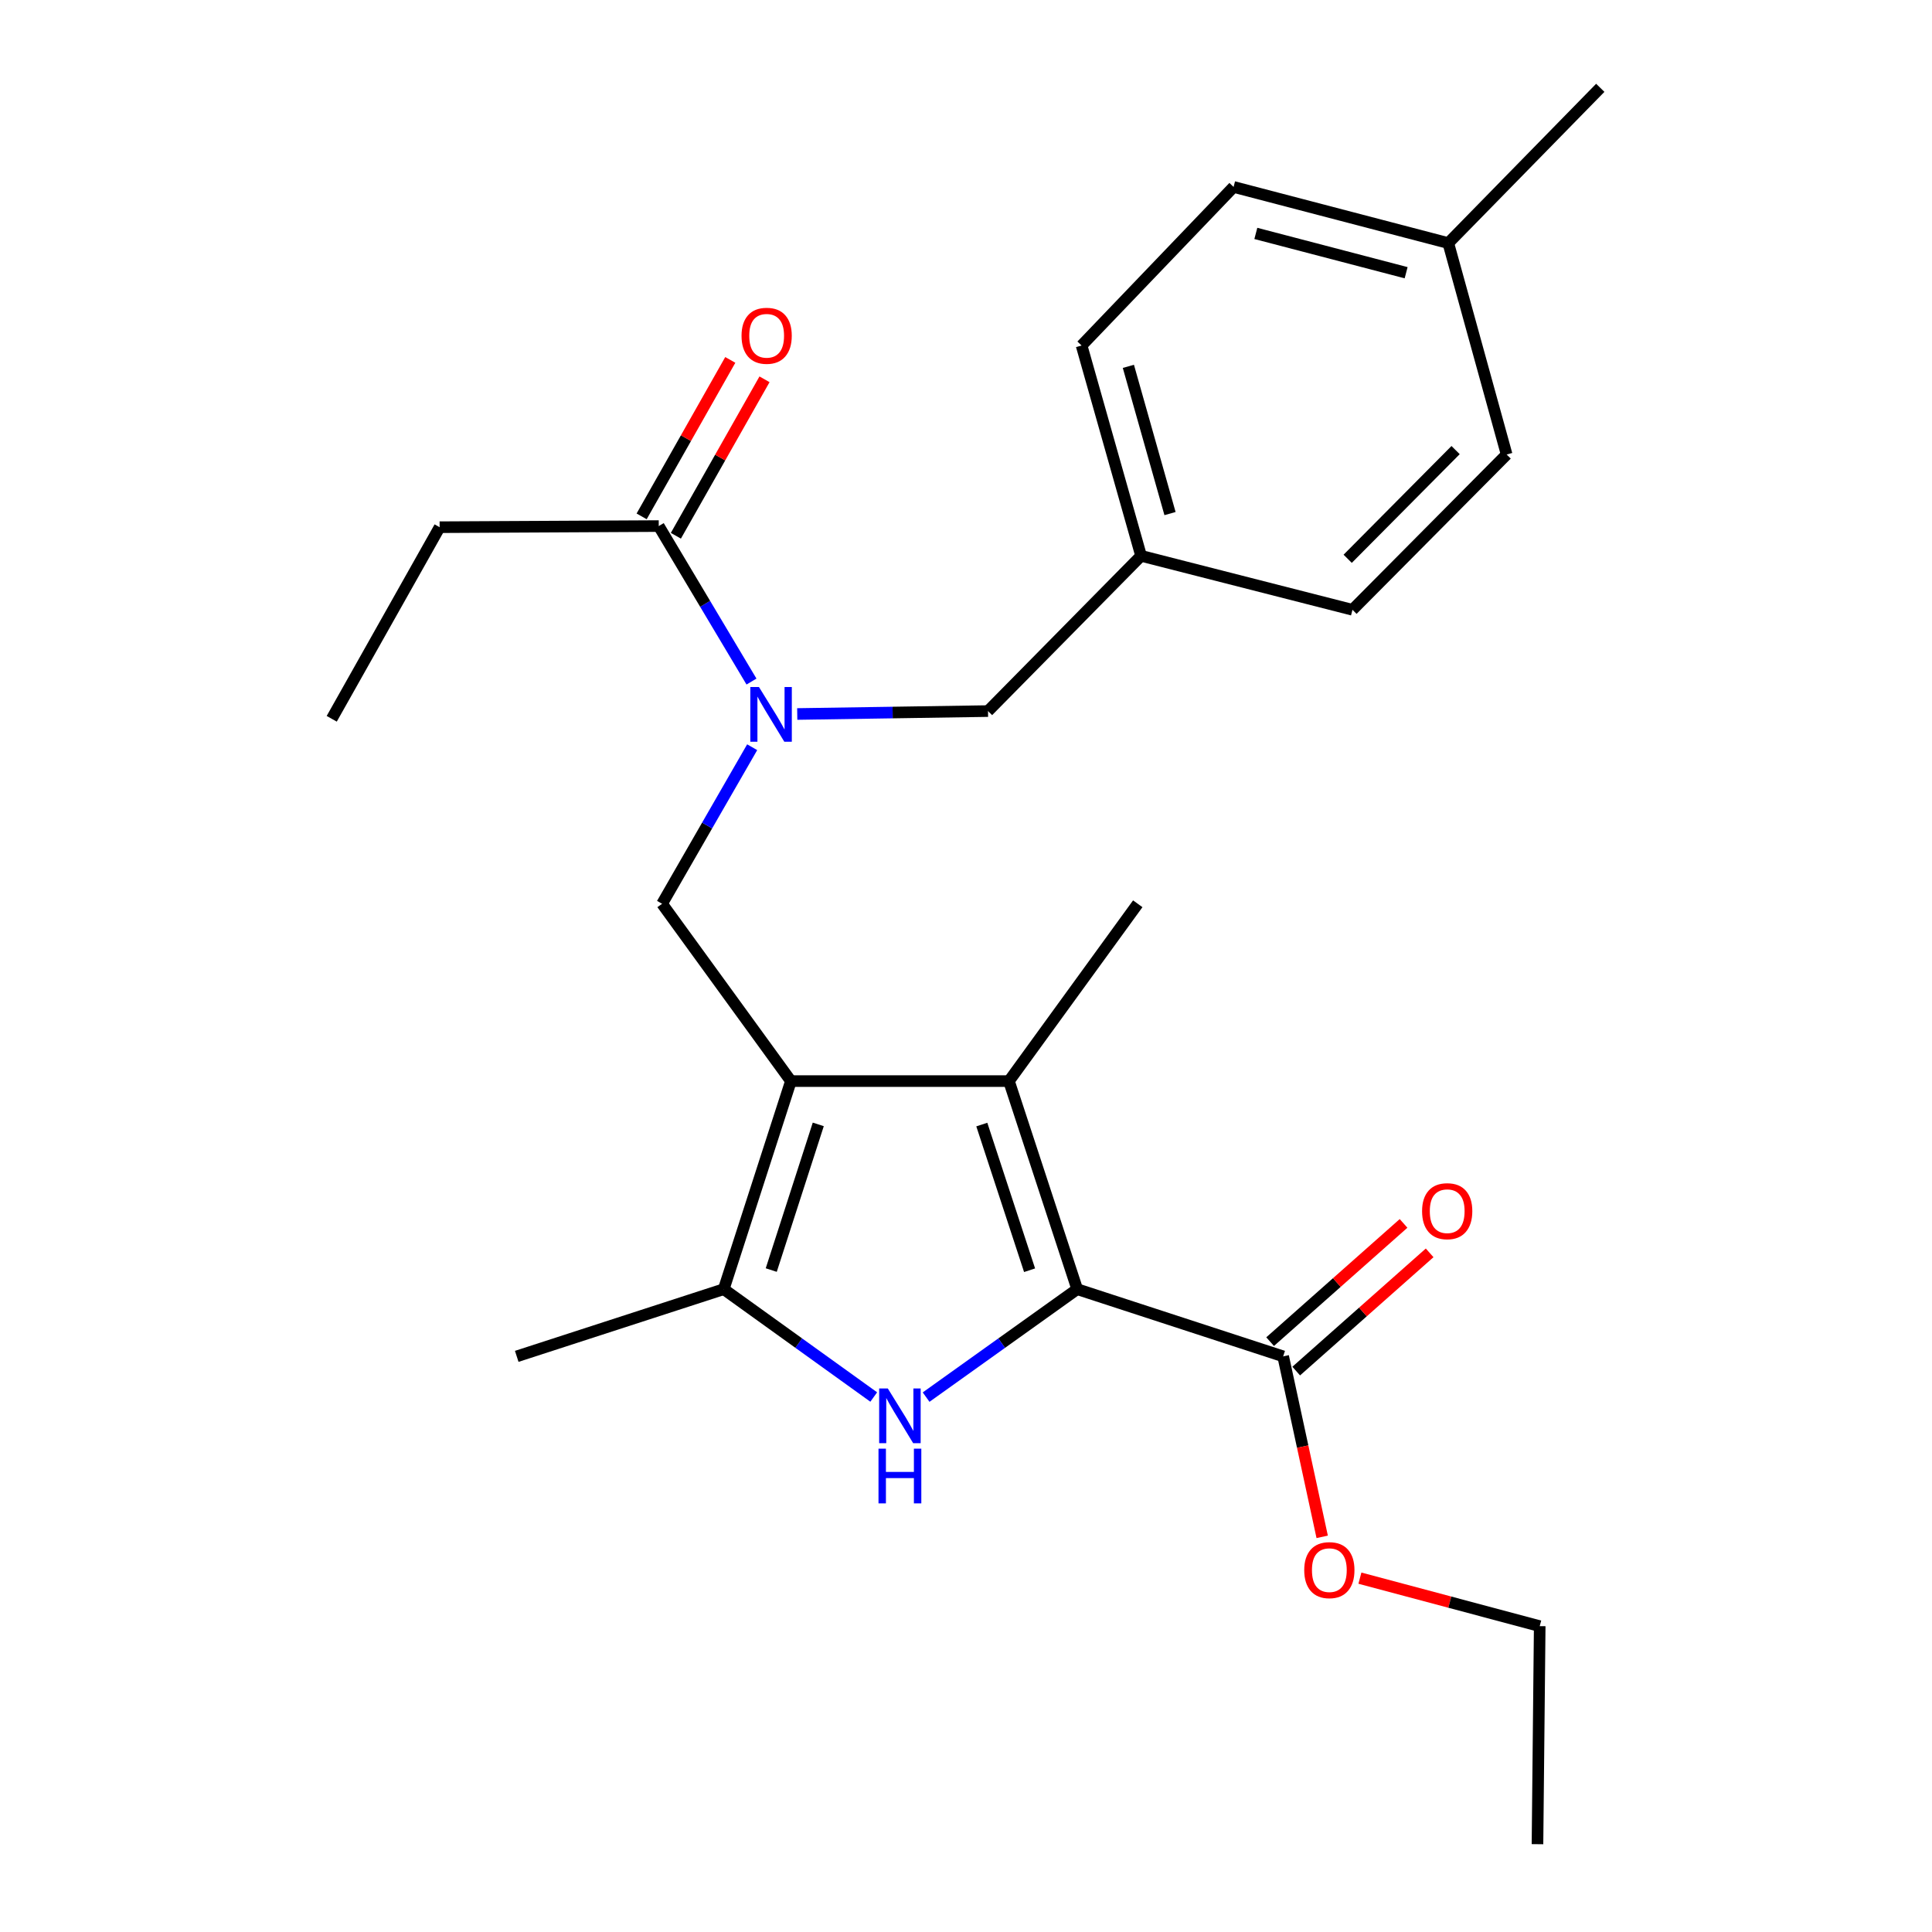 <?xml version='1.0' encoding='iso-8859-1'?>
<svg version='1.1' baseProfile='full'
              xmlns='http://www.w3.org/2000/svg'
                      xmlns:rdkit='http://www.rdkit.org/xml'
                      xmlns:xlink='http://www.w3.org/1999/xlink'
                  xml:space='preserve'
width='1000px' height='1000px' viewBox='0 0 1000 1000'>
<!-- END OF HEADER -->
<rect style='opacity:1.0;fill:#FFFFFF;stroke:none' width='1000' height='1000' x='0' y='0'> </rect>
<path class='bond-2' d='M 409.376,559.571 L 522.229,559.571' style='fill:none;fill-rule:evenodd;stroke:#000000;stroke-width:6px;stroke-linecap:butt;stroke-linejoin:miter;stroke-opacity:1' />
<path class='bond-3' d='M 409.376,559.571 L 374.602,667.277' style='fill:none;fill-rule:evenodd;stroke:#000000;stroke-width:6px;stroke-linecap:butt;stroke-linejoin:miter;stroke-opacity:1' />
<path class='bond-3' d='M 423.537,581.984 L 399.195,657.378' style='fill:none;fill-rule:evenodd;stroke:#000000;stroke-width:6px;stroke-linecap:butt;stroke-linejoin:miter;stroke-opacity:1' />
<path class='bond-4' d='M 409.376,559.571 L 342.689,467.793' style='fill:none;fill-rule:evenodd;stroke:#000000;stroke-width:6px;stroke-linecap:butt;stroke-linejoin:miter;stroke-opacity:1' />
<path class='bond-0' d='M 557.558,667.277 L 522.229,559.571' style='fill:none;fill-rule:evenodd;stroke:#000000;stroke-width:6px;stroke-linecap:butt;stroke-linejoin:miter;stroke-opacity:1' />
<path class='bond-0' d='M 532.91,657.468 L 508.18,582.074' style='fill:none;fill-rule:evenodd;stroke:#000000;stroke-width:6px;stroke-linecap:butt;stroke-linejoin:miter;stroke-opacity:1' />
<path class='bond-6' d='M 557.558,667.277 L 664.166,702.052' style='fill:none;fill-rule:evenodd;stroke:#000000;stroke-width:6px;stroke-linecap:butt;stroke-linejoin:miter;stroke-opacity:1' />
<path class='bond-25' d='M 557.558,667.277 L 518.454,695.212' style='fill:none;fill-rule:evenodd;stroke:#000000;stroke-width:6px;stroke-linecap:butt;stroke-linejoin:miter;stroke-opacity:1' />
<path class='bond-25' d='M 518.454,695.212 L 479.351,723.146' style='fill:none;fill-rule:evenodd;stroke:#0000FF;stroke-width:6px;stroke-linecap:butt;stroke-linejoin:miter;stroke-opacity:1' />
<path class='bond-1' d='M 452.243,723.093 L 413.422,695.185' style='fill:none;fill-rule:evenodd;stroke:#0000FF;stroke-width:6px;stroke-linecap:butt;stroke-linejoin:miter;stroke-opacity:1' />
<path class='bond-1' d='M 413.422,695.185 L 374.602,667.277' style='fill:none;fill-rule:evenodd;stroke:#000000;stroke-width:6px;stroke-linecap:butt;stroke-linejoin:miter;stroke-opacity:1' />
<path class='bond-13' d='M 522.229,559.571 L 588.905,467.793' style='fill:none;fill-rule:evenodd;stroke:#000000;stroke-width:6px;stroke-linecap:butt;stroke-linejoin:miter;stroke-opacity:1' />
<path class='bond-14' d='M 374.602,667.277 L 267.461,702.052' style='fill:none;fill-rule:evenodd;stroke:#000000;stroke-width:6px;stroke-linecap:butt;stroke-linejoin:miter;stroke-opacity:1' />
<path class='bond-5' d='M 342.689,467.793 L 366.008,427.276' style='fill:none;fill-rule:evenodd;stroke:#000000;stroke-width:6px;stroke-linecap:butt;stroke-linejoin:miter;stroke-opacity:1' />
<path class='bond-5' d='M 366.008,427.276 L 389.327,386.759' style='fill:none;fill-rule:evenodd;stroke:#0000FF;stroke-width:6px;stroke-linecap:butt;stroke-linejoin:miter;stroke-opacity:1' />
<path class='bond-7' d='M 388.967,352.774 L 364.968,312.533' style='fill:none;fill-rule:evenodd;stroke:#0000FF;stroke-width:6px;stroke-linecap:butt;stroke-linejoin:miter;stroke-opacity:1' />
<path class='bond-7' d='M 364.968,312.533 L 340.97,272.292' style='fill:none;fill-rule:evenodd;stroke:#000000;stroke-width:6px;stroke-linecap:butt;stroke-linejoin:miter;stroke-opacity:1' />
<path class='bond-8' d='M 412.652,369.564 L 462.022,368.808' style='fill:none;fill-rule:evenodd;stroke:#0000FF;stroke-width:6px;stroke-linecap:butt;stroke-linejoin:miter;stroke-opacity:1' />
<path class='bond-8' d='M 462.022,368.808 L 511.392,368.052' style='fill:none;fill-rule:evenodd;stroke:#000000;stroke-width:6px;stroke-linecap:butt;stroke-linejoin:miter;stroke-opacity:1' />
<path class='bond-9' d='M 670.918,709.672 L 705.45,679.074' style='fill:none;fill-rule:evenodd;stroke:#000000;stroke-width:6px;stroke-linecap:butt;stroke-linejoin:miter;stroke-opacity:1' />
<path class='bond-9' d='M 705.45,679.074 L 739.982,648.476' style='fill:none;fill-rule:evenodd;stroke:#FF0000;stroke-width:6px;stroke-linecap:butt;stroke-linejoin:miter;stroke-opacity:1' />
<path class='bond-9' d='M 657.414,694.431 L 691.946,663.833' style='fill:none;fill-rule:evenodd;stroke:#000000;stroke-width:6px;stroke-linecap:butt;stroke-linejoin:miter;stroke-opacity:1' />
<path class='bond-9' d='M 691.946,663.833 L 726.478,633.235' style='fill:none;fill-rule:evenodd;stroke:#FF0000;stroke-width:6px;stroke-linecap:butt;stroke-linejoin:miter;stroke-opacity:1' />
<path class='bond-12' d='M 664.166,702.052 L 674.264,748.762' style='fill:none;fill-rule:evenodd;stroke:#000000;stroke-width:6px;stroke-linecap:butt;stroke-linejoin:miter;stroke-opacity:1' />
<path class='bond-12' d='M 674.264,748.762 L 684.362,795.471' style='fill:none;fill-rule:evenodd;stroke:#FF0000;stroke-width:6px;stroke-linecap:butt;stroke-linejoin:miter;stroke-opacity:1' />
<path class='bond-10' d='M 349.828,277.31 L 372.769,236.818' style='fill:none;fill-rule:evenodd;stroke:#000000;stroke-width:6px;stroke-linecap:butt;stroke-linejoin:miter;stroke-opacity:1' />
<path class='bond-10' d='M 372.769,236.818 L 395.71,196.326' style='fill:none;fill-rule:evenodd;stroke:#FF0000;stroke-width:6px;stroke-linecap:butt;stroke-linejoin:miter;stroke-opacity:1' />
<path class='bond-10' d='M 332.111,267.273 L 355.053,226.781' style='fill:none;fill-rule:evenodd;stroke:#000000;stroke-width:6px;stroke-linecap:butt;stroke-linejoin:miter;stroke-opacity:1' />
<path class='bond-10' d='M 355.053,226.781 L 377.994,186.289' style='fill:none;fill-rule:evenodd;stroke:#FF0000;stroke-width:6px;stroke-linecap:butt;stroke-linejoin:miter;stroke-opacity:1' />
<path class='bond-20' d='M 340.97,272.292 L 227.551,272.88' style='fill:none;fill-rule:evenodd;stroke:#000000;stroke-width:6px;stroke-linecap:butt;stroke-linejoin:miter;stroke-opacity:1' />
<path class='bond-11' d='M 511.392,368.052 L 590.624,287.699' style='fill:none;fill-rule:evenodd;stroke:#000000;stroke-width:6px;stroke-linecap:butt;stroke-linejoin:miter;stroke-opacity:1' />
<path class='bond-16' d='M 590.624,287.699 L 700.038,315.63' style='fill:none;fill-rule:evenodd;stroke:#000000;stroke-width:6px;stroke-linecap:butt;stroke-linejoin:miter;stroke-opacity:1' />
<path class='bond-17' d='M 590.624,287.699 L 559.832,178.84' style='fill:none;fill-rule:evenodd;stroke:#000000;stroke-width:6px;stroke-linecap:butt;stroke-linejoin:miter;stroke-opacity:1' />
<path class='bond-17' d='M 605.599,265.828 L 584.044,189.626' style='fill:none;fill-rule:evenodd;stroke:#000000;stroke-width:6px;stroke-linecap:butt;stroke-linejoin:miter;stroke-opacity:1' />
<path class='bond-21' d='M 703.887,816.843 L 750.419,829.268' style='fill:none;fill-rule:evenodd;stroke:#FF0000;stroke-width:6px;stroke-linecap:butt;stroke-linejoin:miter;stroke-opacity:1' />
<path class='bond-21' d='M 750.419,829.268 L 796.952,841.692' style='fill:none;fill-rule:evenodd;stroke:#000000;stroke-width:6px;stroke-linecap:butt;stroke-linejoin:miter;stroke-opacity:1' />
<path class='bond-15' d='M 749.632,125.818 L 638.498,96.757' style='fill:none;fill-rule:evenodd;stroke:#000000;stroke-width:6px;stroke-linecap:butt;stroke-linejoin:miter;stroke-opacity:1' />
<path class='bond-15' d='M 727.81,141.159 L 650.017,120.816' style='fill:none;fill-rule:evenodd;stroke:#000000;stroke-width:6px;stroke-linecap:butt;stroke-linejoin:miter;stroke-opacity:1' />
<path class='bond-22' d='M 749.632,125.818 L 828.299,45.455' style='fill:none;fill-rule:evenodd;stroke:#000000;stroke-width:6px;stroke-linecap:butt;stroke-linejoin:miter;stroke-opacity:1' />
<path class='bond-26' d='M 749.632,125.818 L 779.836,235.255' style='fill:none;fill-rule:evenodd;stroke:#000000;stroke-width:6px;stroke-linecap:butt;stroke-linejoin:miter;stroke-opacity:1' />
<path class='bond-19' d='M 700.038,315.63 L 779.836,235.255' style='fill:none;fill-rule:evenodd;stroke:#000000;stroke-width:6px;stroke-linecap:butt;stroke-linejoin:miter;stroke-opacity:1' />
<path class='bond-19' d='M 697.558,289.227 L 753.416,232.965' style='fill:none;fill-rule:evenodd;stroke:#000000;stroke-width:6px;stroke-linecap:butt;stroke-linejoin:miter;stroke-opacity:1' />
<path class='bond-18' d='M 559.832,178.84 L 638.498,96.757' style='fill:none;fill-rule:evenodd;stroke:#000000;stroke-width:6px;stroke-linecap:butt;stroke-linejoin:miter;stroke-opacity:1' />
<path class='bond-23' d='M 227.551,272.88 L 171.701,372.045' style='fill:none;fill-rule:evenodd;stroke:#000000;stroke-width:6px;stroke-linecap:butt;stroke-linejoin:miter;stroke-opacity:1' />
<path class='bond-24' d='M 796.952,841.692 L 795.798,954.545' style='fill:none;fill-rule:evenodd;stroke:#000000;stroke-width:6px;stroke-linecap:butt;stroke-linejoin:miter;stroke-opacity:1' />
<path  class='atom-2' d='M 459.531 718.673
L 468.811 733.673
Q 469.731 735.153, 471.211 737.833
Q 472.691 740.513, 472.771 740.673
L 472.771 718.673
L 476.531 718.673
L 476.531 746.993
L 472.651 746.993
L 462.691 730.593
Q 461.531 728.673, 460.291 726.473
Q 459.091 724.273, 458.731 723.593
L 458.731 746.993
L 455.051 746.993
L 455.051 718.673
L 459.531 718.673
' fill='#0000FF'/>
<path  class='atom-2' d='M 454.711 749.825
L 458.551 749.825
L 458.551 761.865
L 473.031 761.865
L 473.031 749.825
L 476.871 749.825
L 476.871 778.145
L 473.031 778.145
L 473.031 765.065
L 458.551 765.065
L 458.551 778.145
L 454.711 778.145
L 454.711 749.825
' fill='#0000FF'/>
<path  class='atom-6' d='M 392.844 355.611
L 402.124 370.611
Q 403.044 372.091, 404.524 374.771
Q 406.004 377.451, 406.084 377.611
L 406.084 355.611
L 409.844 355.611
L 409.844 383.931
L 405.964 383.931
L 396.004 367.531
Q 394.844 365.611, 393.604 363.411
Q 392.404 361.211, 392.044 360.531
L 392.044 383.931
L 388.364 383.931
L 388.364 355.611
L 392.844 355.611
' fill='#0000FF'/>
<path  class='atom-10' d='M 736.066 626.904
Q 736.066 620.104, 739.426 616.304
Q 742.786 612.504, 749.066 612.504
Q 755.346 612.504, 758.706 616.304
Q 762.066 620.104, 762.066 626.904
Q 762.066 633.784, 758.666 637.704
Q 755.266 641.584, 749.066 641.584
Q 742.826 641.584, 739.426 637.704
Q 736.066 633.824, 736.066 626.904
M 749.066 638.384
Q 753.386 638.384, 755.706 635.504
Q 758.066 632.584, 758.066 626.904
Q 758.066 621.344, 755.706 618.544
Q 753.386 615.704, 749.066 615.704
Q 744.746 615.704, 742.386 618.504
Q 740.066 621.304, 740.066 626.904
Q 740.066 632.624, 742.386 635.504
Q 744.746 638.384, 749.066 638.384
' fill='#FF0000'/>
<path  class='atom-11' d='M 383.819 173.795
Q 383.819 166.995, 387.179 163.195
Q 390.539 159.395, 396.819 159.395
Q 403.099 159.395, 406.459 163.195
Q 409.819 166.995, 409.819 173.795
Q 409.819 180.675, 406.419 184.595
Q 403.019 188.475, 396.819 188.475
Q 390.579 188.475, 387.179 184.595
Q 383.819 180.715, 383.819 173.795
M 396.819 185.275
Q 401.139 185.275, 403.459 182.395
Q 405.819 179.475, 405.819 173.795
Q 405.819 168.235, 403.459 165.435
Q 401.139 162.595, 396.819 162.595
Q 392.499 162.595, 390.139 165.395
Q 387.819 168.195, 387.819 173.795
Q 387.819 179.515, 390.139 182.395
Q 392.499 185.275, 396.819 185.275
' fill='#FF0000'/>
<path  class='atom-13' d='M 675.069 812.699
Q 675.069 805.899, 678.429 802.099
Q 681.789 798.299, 688.069 798.299
Q 694.349 798.299, 697.709 802.099
Q 701.069 805.899, 701.069 812.699
Q 701.069 819.579, 697.669 823.499
Q 694.269 827.379, 688.069 827.379
Q 681.829 827.379, 678.429 823.499
Q 675.069 819.619, 675.069 812.699
M 688.069 824.179
Q 692.389 824.179, 694.709 821.299
Q 697.069 818.379, 697.069 812.699
Q 697.069 807.139, 694.709 804.339
Q 692.389 801.499, 688.069 801.499
Q 683.749 801.499, 681.389 804.299
Q 679.069 807.099, 679.069 812.699
Q 679.069 818.419, 681.389 821.299
Q 683.749 824.179, 688.069 824.179
' fill='#FF0000'/>
</svg>

